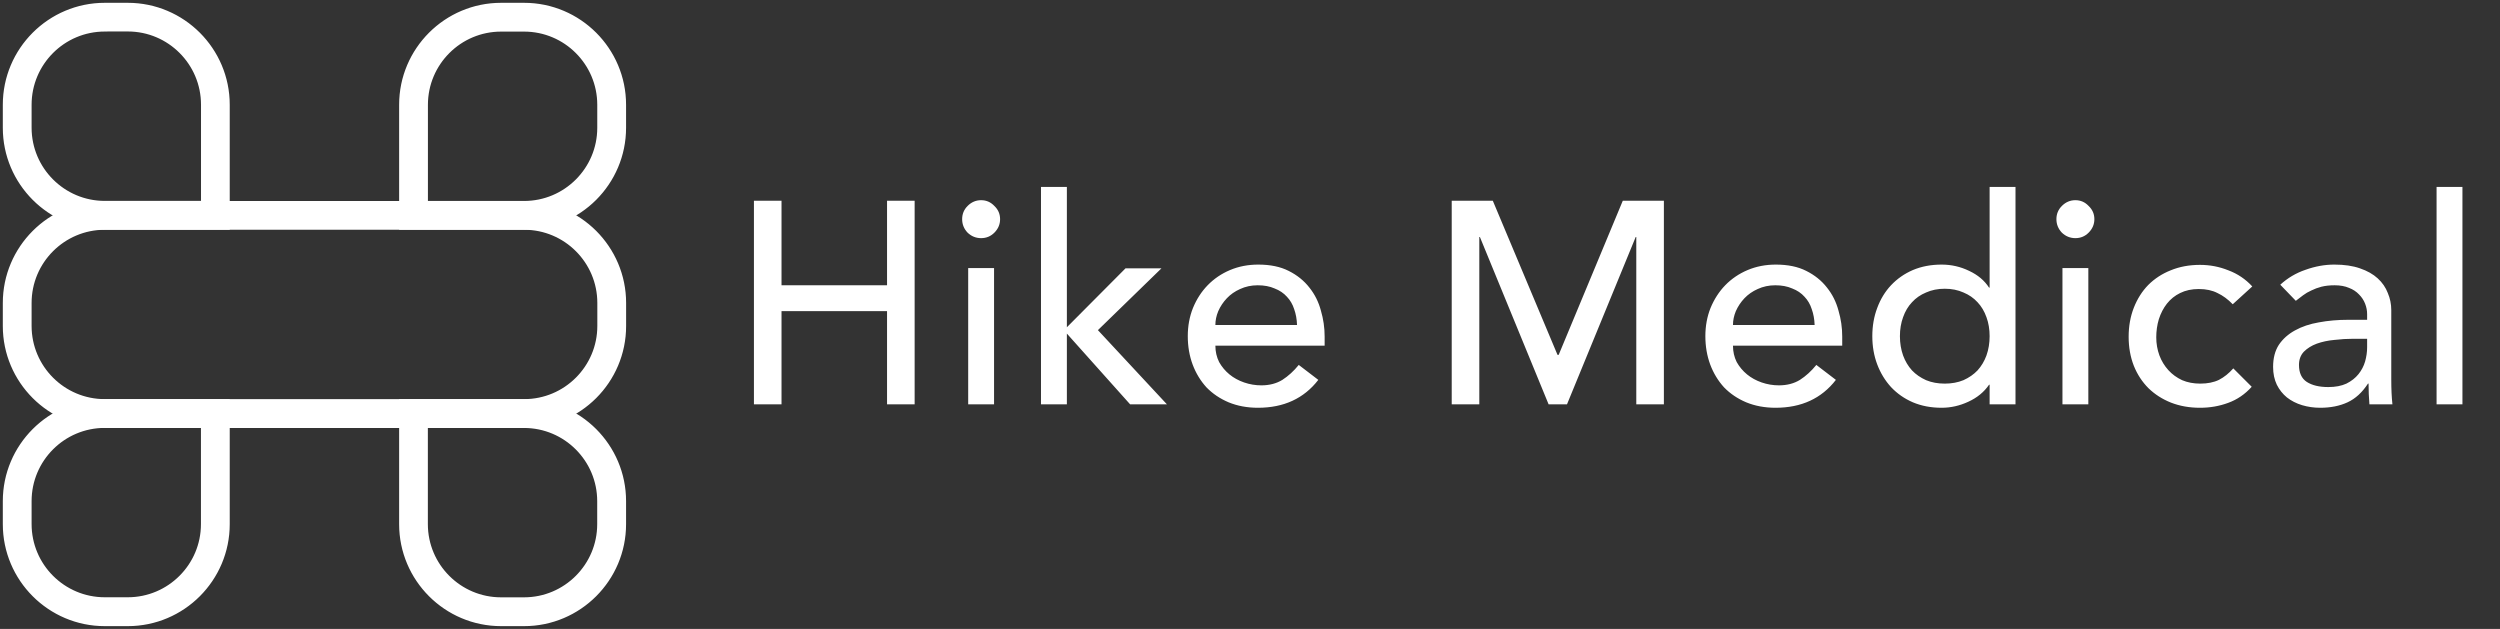<svg width="159" height="40" viewBox="0 0 159 40" fill="none" xmlns="http://www.w3.org/2000/svg">
<rect x="0" y="0" width="159" height="40" fill="#333333" stroke="none"/>
<path d="M25.778 25.638H25.635V25.781V33.337C25.635 36.775 28.431 39.572 31.869 39.572H33.334C36.771 39.572 39.568 36.775 39.568 33.337V31.872C39.568 28.434 36.771 25.638 33.334 25.638H25.778ZM26.962 26.969H33.33C36.034 26.969 38.232 29.168 38.232 31.872V33.337C38.232 36.042 36.034 38.24 33.33 38.24H31.865C29.161 38.24 26.962 36.042 26.962 33.337V26.969Z" fill="white" stroke="white" stroke-width="0.5"/>
<path d="M14.361 25.781V25.638H14.218H6.662C3.225 25.638 0.429 28.434 0.429 31.872V33.337C0.429 36.775 3.225 39.572 6.662 39.572H8.128C11.565 39.572 14.361 36.775 14.361 33.337V25.781ZM6.662 26.965H7.007L7.003 26.961H13.03V33.334C13.03 36.038 10.832 38.236 8.128 38.236H6.662C3.958 38.236 1.76 36.038 1.76 33.334V31.868C1.76 29.164 3.958 26.965 6.662 26.965Z" fill="white" stroke="white" stroke-width="0.5"/>
<path d="M25.635 14.22V14.363H25.778H33.334C36.771 14.363 39.568 11.566 39.568 8.128V6.663C39.568 3.225 36.771 0.429 33.334 0.429H31.869C28.431 0.429 25.635 3.225 25.635 6.663V14.22ZM26.966 13.031V6.663C26.966 3.959 29.165 1.76 31.869 1.76H33.334C36.038 1.76 38.236 3.959 38.236 6.663V8.128C38.236 10.833 36.038 13.031 33.334 13.031H26.966Z" fill="white" stroke="white" stroke-width="0.5"/>
<path d="M6.662 26.969H33.334H33.338C36.775 26.969 39.571 24.172 39.571 20.735V19.269C39.571 15.832 36.775 13.035 33.338 13.035H6.662C3.225 13.035 0.429 15.832 0.429 19.269V20.735C0.429 24.172 3.225 26.969 6.662 26.969ZM1.76 19.265C1.76 16.561 3.958 14.363 6.662 14.363H33.338C36.042 14.363 38.24 16.561 38.24 19.265V20.731C38.24 23.435 36.042 25.634 33.338 25.634H6.662C3.958 25.634 1.76 23.435 1.76 20.731V19.265Z" fill="white" stroke="white" stroke-width="0.5"/>
<path d="M14.218 14.363H14.361V14.22V6.663C14.361 3.225 11.565 0.429 8.128 0.429H6.662C3.225 0.429 0.429 3.225 0.429 6.663V8.128C0.429 11.566 3.225 14.363 6.662 14.363H14.218ZM6.662 1.756H6.721L6.725 1.752H8.131C10.835 1.752 13.034 3.951 13.034 6.655V13.027H6.662C3.958 13.027 1.76 10.829 1.76 8.125V6.659C1.76 3.955 3.958 1.756 6.662 1.756Z" fill="white" stroke="white" stroke-width="0.5"/>
<path d="M47.95 12.768H49.705V18.144H56.416V12.768H58.171V25.715H56.416V19.79H49.705V25.715H47.95V12.768ZM61.577 17.047H63.222V25.715H61.577V17.047ZM61.193 13.939C61.193 13.61 61.308 13.329 61.54 13.098C61.783 12.854 62.07 12.732 62.399 12.732C62.729 12.732 63.009 12.854 63.241 13.098C63.484 13.329 63.606 13.61 63.606 13.939C63.606 14.268 63.484 14.554 63.241 14.798C63.009 15.03 62.729 15.146 62.399 15.146C62.07 15.146 61.783 15.03 61.54 14.798C61.308 14.554 61.193 14.268 61.193 13.939ZM66.207 11.891H67.853V20.814L71.583 17.066H73.869L69.827 20.997L74.216 25.715H71.875L67.853 21.216V25.715H66.207V11.891ZM77.298 21.984C77.298 22.362 77.378 22.71 77.536 23.027C77.707 23.331 77.926 23.593 78.194 23.813C78.462 24.032 78.773 24.203 79.127 24.325C79.481 24.447 79.846 24.508 80.224 24.508C80.736 24.508 81.181 24.392 81.559 24.16C81.937 23.916 82.284 23.6 82.601 23.209L83.845 24.16C82.93 25.343 81.65 25.934 80.005 25.934C79.322 25.934 78.7 25.818 78.139 25.587C77.591 25.355 77.122 25.038 76.731 24.636C76.354 24.221 76.061 23.74 75.854 23.191C75.646 22.631 75.543 22.027 75.543 21.381C75.543 20.735 75.653 20.137 75.872 19.589C76.103 19.028 76.414 18.547 76.805 18.144C77.207 17.73 77.682 17.407 78.231 17.175C78.779 16.944 79.377 16.828 80.023 16.828C80.791 16.828 81.437 16.962 81.961 17.23C82.498 17.498 82.937 17.852 83.278 18.291C83.619 18.717 83.863 19.205 84.009 19.753C84.167 20.29 84.247 20.838 84.247 21.399V21.984H77.298ZM82.491 20.668C82.479 20.302 82.418 19.967 82.309 19.662C82.211 19.357 82.059 19.095 81.851 18.876C81.644 18.644 81.382 18.467 81.065 18.346C80.761 18.211 80.401 18.144 79.986 18.144C79.584 18.144 79.212 18.224 78.871 18.382C78.542 18.528 78.261 18.723 78.03 18.967C77.798 19.211 77.615 19.485 77.481 19.79C77.359 20.083 77.298 20.375 77.298 20.668H82.491ZM92.329 12.768H94.943L99.058 22.57H99.131L103.209 12.768H105.823V25.715H104.068V15.072H104.031L99.661 25.715H98.491L94.121 15.072H94.084V25.715H92.329V12.768ZM110.217 21.984C110.217 22.362 110.296 22.71 110.454 23.027C110.625 23.331 110.845 23.593 111.113 23.813C111.381 24.032 111.692 24.203 112.045 24.325C112.399 24.447 112.765 24.508 113.142 24.508C113.654 24.508 114.099 24.392 114.477 24.16C114.855 23.916 115.203 23.6 115.519 23.209L116.763 24.16C115.849 25.343 114.569 25.934 112.923 25.934C112.241 25.934 111.619 25.818 111.058 25.587C110.509 25.355 110.04 25.038 109.65 24.636C109.272 24.221 108.979 23.74 108.772 23.191C108.565 22.631 108.461 22.027 108.461 21.381C108.461 20.735 108.571 20.137 108.79 19.589C109.022 19.028 109.333 18.547 109.723 18.144C110.125 17.73 110.601 17.407 111.149 17.175C111.698 16.944 112.295 16.828 112.941 16.828C113.709 16.828 114.355 16.962 114.879 17.23C115.416 17.498 115.855 17.852 116.196 18.291C116.538 18.717 116.781 19.205 116.927 19.753C117.086 20.29 117.165 20.838 117.165 21.399V21.984H110.217ZM115.41 20.668C115.398 20.302 115.337 19.967 115.227 19.662C115.13 19.357 114.977 19.095 114.77 18.876C114.563 18.644 114.301 18.467 113.983 18.346C113.679 18.211 113.319 18.144 112.905 18.144C112.502 18.144 112.131 18.224 111.789 18.382C111.46 18.528 111.18 18.723 110.948 18.967C110.717 19.211 110.534 19.485 110.399 19.79C110.278 20.083 110.217 20.375 110.217 20.668H115.41ZM128.186 25.715H126.54V24.471H126.503C126.186 24.934 125.747 25.294 125.187 25.55C124.638 25.806 124.071 25.934 123.486 25.934C122.815 25.934 122.206 25.818 121.658 25.587C121.121 25.355 120.658 25.032 120.268 24.617C119.89 24.203 119.597 23.721 119.39 23.173C119.183 22.624 119.079 22.027 119.079 21.381C119.079 20.735 119.183 20.137 119.39 19.589C119.597 19.028 119.89 18.547 120.268 18.144C120.658 17.73 121.121 17.407 121.658 17.175C122.206 16.944 122.815 16.828 123.486 16.828C124.108 16.828 124.693 16.962 125.242 17.23C125.79 17.486 126.211 17.84 126.503 18.291H126.54V11.891H128.186V25.715ZM123.687 24.398C124.126 24.398 124.522 24.325 124.876 24.179C125.229 24.02 125.528 23.813 125.772 23.557C126.015 23.289 126.205 22.972 126.339 22.606C126.473 22.228 126.54 21.82 126.54 21.381C126.54 20.942 126.473 20.54 126.339 20.174C126.205 19.796 126.015 19.479 125.772 19.223C125.528 18.955 125.229 18.748 124.876 18.602C124.522 18.443 124.126 18.364 123.687 18.364C123.249 18.364 122.852 18.443 122.499 18.602C122.145 18.748 121.846 18.955 121.603 19.223C121.359 19.479 121.17 19.796 121.036 20.174C120.902 20.54 120.835 20.942 120.835 21.381C120.835 21.82 120.902 22.228 121.036 22.606C121.17 22.972 121.359 23.289 121.603 23.557C121.846 23.813 122.145 24.02 122.499 24.179C122.852 24.325 123.249 24.398 123.687 24.398ZM131.172 17.047H132.818V25.715H131.172V17.047ZM130.788 13.939C130.788 13.61 130.904 13.329 131.135 13.098C131.379 12.854 131.666 12.732 131.995 12.732C132.324 12.732 132.605 12.854 132.836 13.098C133.08 13.329 133.202 13.61 133.202 13.939C133.202 14.268 133.08 14.554 132.836 14.798C132.605 15.03 132.324 15.146 131.995 15.146C131.666 15.146 131.379 15.03 131.135 14.798C130.904 14.554 130.788 14.268 130.788 13.939ZM142.002 19.351C141.697 19.034 141.374 18.797 141.033 18.638C140.703 18.467 140.307 18.382 139.844 18.382C139.393 18.382 138.997 18.467 138.655 18.638C138.326 18.797 138.046 19.022 137.814 19.315C137.595 19.595 137.424 19.924 137.302 20.302C137.193 20.668 137.138 21.052 137.138 21.454C137.138 21.856 137.205 22.24 137.339 22.606C137.473 22.96 137.662 23.27 137.906 23.539C138.149 23.807 138.442 24.02 138.783 24.179C139.125 24.325 139.509 24.398 139.935 24.398C140.398 24.398 140.795 24.319 141.124 24.16C141.453 23.99 141.758 23.746 142.038 23.429L143.209 24.599C142.782 25.075 142.282 25.416 141.709 25.623C141.148 25.831 140.551 25.934 139.917 25.934C139.246 25.934 138.631 25.824 138.07 25.605C137.522 25.386 137.046 25.081 136.644 24.691C136.242 24.288 135.931 23.813 135.711 23.264C135.492 22.704 135.382 22.088 135.382 21.418C135.382 20.747 135.492 20.131 135.711 19.571C135.931 19.01 136.235 18.528 136.626 18.126C137.028 17.724 137.503 17.413 138.052 17.194C138.613 16.962 139.234 16.846 139.917 16.846C140.551 16.846 141.154 16.962 141.727 17.194C142.313 17.413 142.818 17.754 143.245 18.218L142.002 19.351ZM145.026 18.108C145.49 17.681 146.026 17.364 146.635 17.157C147.245 16.938 147.855 16.828 148.464 16.828C149.098 16.828 149.641 16.907 150.091 17.066C150.555 17.224 150.933 17.437 151.225 17.706C151.518 17.974 151.731 18.285 151.865 18.638C152.011 18.979 152.085 19.339 152.085 19.717V24.142C152.085 24.447 152.091 24.727 152.103 24.983C152.115 25.239 152.134 25.483 152.158 25.715H150.695C150.658 25.276 150.64 24.837 150.64 24.398H150.603C150.238 24.959 149.805 25.355 149.305 25.587C148.806 25.818 148.226 25.934 147.568 25.934C147.166 25.934 146.782 25.879 146.416 25.77C146.05 25.66 145.727 25.495 145.447 25.276C145.179 25.056 144.966 24.788 144.807 24.471C144.649 24.142 144.569 23.764 144.569 23.337C144.569 22.777 144.691 22.307 144.935 21.93C145.191 21.552 145.533 21.247 145.959 21.015C146.398 20.771 146.904 20.601 147.477 20.503C148.062 20.393 148.683 20.339 149.342 20.339H150.549V19.973C150.549 19.753 150.506 19.534 150.421 19.315C150.335 19.095 150.207 18.9 150.037 18.73C149.866 18.547 149.653 18.407 149.397 18.309C149.141 18.199 148.836 18.144 148.482 18.144C148.166 18.144 147.885 18.175 147.641 18.236C147.41 18.297 147.197 18.376 147.001 18.474C146.806 18.559 146.63 18.663 146.471 18.784C146.313 18.906 146.16 19.022 146.014 19.132L145.026 18.108ZM149.671 21.546C149.281 21.546 148.879 21.57 148.464 21.619C148.062 21.655 147.69 21.735 147.349 21.856C147.019 21.978 146.745 22.149 146.526 22.368C146.319 22.588 146.215 22.868 146.215 23.209C146.215 23.709 146.379 24.069 146.709 24.288C147.05 24.508 147.507 24.617 148.08 24.617C148.531 24.617 148.915 24.544 149.232 24.398C149.549 24.24 149.805 24.038 150 23.795C150.195 23.551 150.335 23.283 150.421 22.99C150.506 22.685 150.549 22.387 150.549 22.094V21.546H149.671ZM154.966 11.891H156.611V25.715H154.966V11.891Z" fill="white"/>
</svg>

